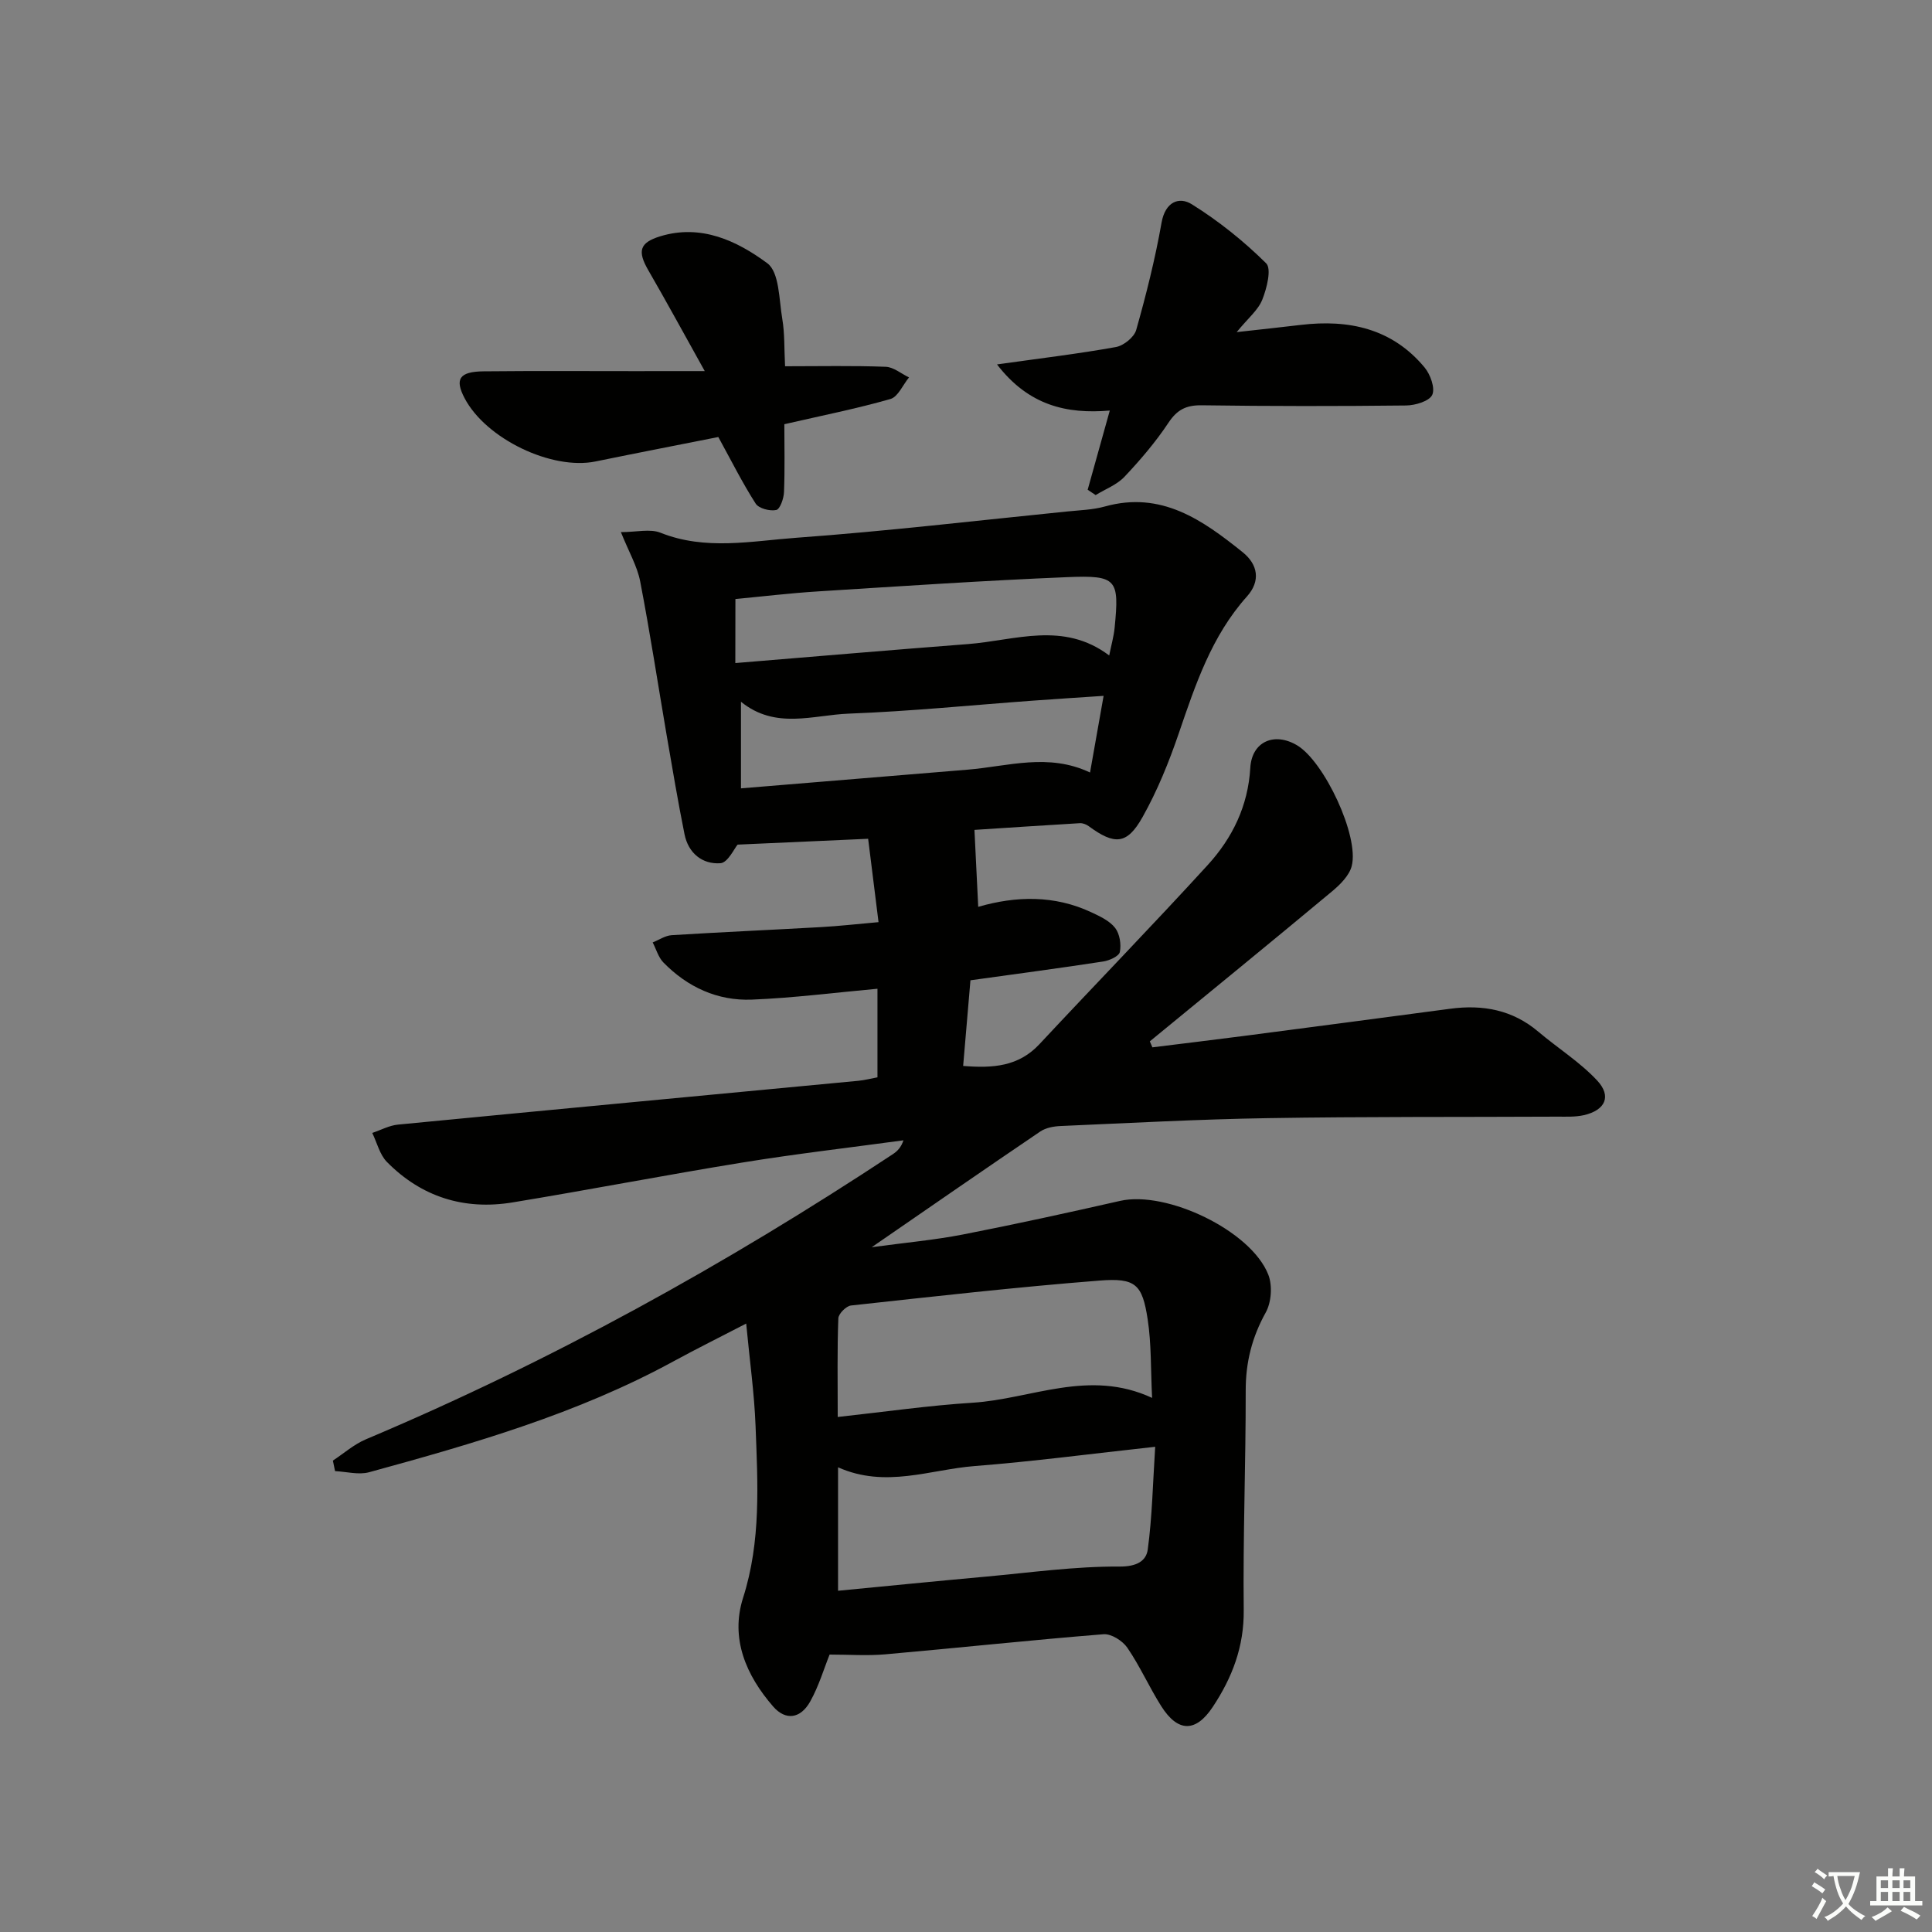 <svg enable-background="new 0 0 400 400" viewBox="0 0 400 400" xmlns="http://www.w3.org/2000/svg"><rect x="0" y="0" width="400" height="400" fill="#808080" stroke="none"/><path d="m377.9 391.2c-.2.3-.4.5-.6.8-.7-.6-1.4-1-2.2-1.5.2-.3.4-.5.5-.8.6.4 1.4.8 2.3 1.5zm-1.8 6.1c-.2-.2-.5-.4-.9-.6.4-.6.8-1.2 1.2-1.9s.7-1.3.9-1.9c.3.3.5.5.8.7-.7 1.3-1.4 2.6-2 3.7zm2.2-9c-.3.3-.5.5-.6.8-.6-.6-1.3-1.1-2-1.5.3-.3.5-.5.6-.7.6.5 1.3.9 2 1.4zm.3.2v-.9h2 4.5c-.3 1.3-.6 2.5-1 3.6s-.9 2.1-1.4 3c.4.5 1 1 1.6 1.4s1.2.8 1.9 1.1c-.3.2-.5.4-.8.8-.4-.3-1-.7-1.6-1.2s-1.2-1.1-1.6-1.6c-.5.6-1.1 1.1-1.7 1.6s-1.4.9-2.1 1.4c-.1-.3-.3-.5-.7-.8.6-.2 1.2-.5 1.9-1s1.4-1.1 2-1.8c-.5-.8-.9-1.6-1.2-2.5s-.6-2-.8-3.2c-.4.1-.7.1-1 .1zm2.5 2.7c.3 1 .7 1.7 1 2.2.3-.5.6-1.1 1-2s.6-1.9.9-3h-3.2-.4c.1.9.3 1.8.7 2.8z" fill="#fbfcfa"/><path d="m396.5 388.5v1.5 3.6h1.5v.9c-.4 0-1 0-1.7 0h-7.9c-.5 0-.9 0-1.2 0v-.9h1.3v-3.5c0-.7 0-1.2 0-1.6h2.4c0-.8 0-1.4 0-1.7h1c0 .3-.1.8-.1 1.7h1.5c0-.8 0-1.4 0-1.7h1c0 .3-.1.9-.1 1.7zm-8.2 9.2c-.2-.3-.5-.5-.8-.8.8-.3 1.4-.6 1.9-.9s1-.7 1.4-1.1c.3.3.6.5.9.8-1.6 1-2.8 1.6-3.4 2zm2.6-6.8v-1.6h-1.5v1.6zm0 2.7v-1.9h-1.5v1.9zm2.4-2.7v-1.6h-1.5v1.6zm0 2.7v-1.9h-1.5v1.9zm.2 2 .7-.8c.4.2.9.5 1.6.8s1.3.7 1.8 1c-.3.3-.5.6-.8.8-.4-.3-1.5-1-3.3-1.8zm2-4.7v-1.6h-1.4v1.6zm0 2.7v-1.9h-1.4v1.9z" fill="#fbfcfa"/><g fill="#010100"><path d="m68.92 302.4c2.27-1.49 4.38-3.37 6.84-4.41 38.29-16.14 74.47-36.16 109.11-59.04.9-.6 1.69-1.38 2.18-2.86-11.11 1.51-22.27 2.8-33.34 4.6-15.9 2.58-31.72 5.65-47.61 8.26-9.99 1.64-18.85-1.13-25.99-8.38-1.5-1.52-2.05-3.98-3.04-6.01 1.77-.59 3.5-1.54 5.31-1.72 31.76-3.08 63.53-6.05 95.3-9.07 1.3-.12 2.58-.46 3.99-.72 0-6.32 0-12.4 0-18.34-8.87.8-17.43 1.91-26.01 2.25-7.1.28-13.32-2.58-18.31-7.69-1.05-1.08-1.49-2.75-2.22-4.15 1.31-.52 2.59-1.41 3.92-1.5 10.29-.64 20.58-1.09 30.88-1.67 3.78-.21 7.54-.64 11.96-1.03-.75-6.02-1.44-11.52-2.15-17.26-8.99.4-17.78.79-27.03 1.21-.68.79-2.02 3.74-3.55 3.85-3.76.27-6.66-2.1-7.44-6.01-1.37-6.81-2.52-13.66-3.7-20.51-1.82-10.62-3.44-21.27-5.48-31.84-.61-3.14-2.33-6.06-3.99-10.19 3.23 0 6.04-.74 8.21.13 9.3 3.71 18.8 1.72 28.1 1.04 18.71-1.36 37.37-3.56 56.04-5.44 2.64-.27 5.36-.34 7.9-1.05 11.66-3.23 20.19 2.82 28.47 9.47 3.19 2.56 3.76 5.97.9 9.17-7.33 8.18-10.66 18.24-14.12 28.35-2.03 5.94-4.43 11.87-7.5 17.33-3.21 5.73-5.78 5.82-11.16 1.87-.49-.36-1.21-.64-1.8-.61-7.6.45-15.19.96-21.84 1.39.27 5.5.51 10.44.78 15.93 7.84-2.27 15.8-2.45 23.44 1.14 1.78.83 3.77 1.76 4.91 3.23.95 1.23 1.29 3.41.97 4.98-.18.88-2.18 1.78-3.46 1.97-8.84 1.36-17.71 2.53-27.47 3.89-.45 5.31-.96 11.3-1.51 17.73 6.15.5 11.46.14 15.8-4.51 11.57-12.4 23.39-24.56 34.83-37.08 5.11-5.6 8.36-12.22 8.82-20.13.32-5.46 4.99-7.46 9.69-4.66 5.61 3.35 12.9 18.8 11.31 24.99-.51 1.99-2.41 3.86-4.1 5.27-12.5 10.42-25.12 20.7-37.7 31.03.18.41.35.83.53 1.24 6.24-.78 12.48-1.52 18.71-2.33 14.32-1.87 28.64-3.75 42.96-5.66 6.73-.9 12.89.22 18.23 4.75 4.03 3.41 8.61 6.28 12.18 10.1 3.05 3.27 1.69 6.16-2.74 7.18-1.76.4-3.64.31-5.47.31-20 .1-39.99-.02-59.99.31-14.29.23-28.58 1.01-42.87 1.63-1.42.06-3.06.35-4.2 1.12-11.28 7.64-22.48 15.4-34.92 23.97 7.08-.96 13.01-1.49 18.82-2.62 10.91-2.13 21.77-4.51 32.61-6.97 9.6-2.18 27.11 6.15 30.68 15.28.88 2.25.64 5.72-.53 7.82-2.85 5.13-4.16 10.32-4.15 16.18.02 15.15-.58 30.3-.41 45.44.08 7.57-2.38 13.97-6.41 20.05-3.51 5.3-7.22 5.31-10.69-.19-2.48-3.93-4.38-8.24-7-12.07-.98-1.43-3.33-2.92-4.93-2.79-15.07 1.21-30.11 2.83-45.17 4.16-3.74.33-7.53.05-11.54.05-1.13 2.8-2.2 6.45-4 9.69-2.02 3.63-5.12 4.02-7.69 1.06-5.61-6.45-8.9-14.09-6.23-22.48 3.76-11.78 3.04-23.68 2.59-35.62-.26-6.75-1.21-13.47-1.94-21.18-5.53 2.87-10.36 5.26-15.09 7.84-19.84 10.82-41.36 17.02-62.98 22.94-2.17.59-4.69-.12-7.05-.23-.14-.74-.3-1.46-.45-2.18zm104.59 26.95c10.4-1 20.47-2.01 30.55-2.92 9.24-.84 18.49-2.15 27.73-2.09 3.54.02 5.52-1.15 5.84-3.53.92-6.79 1.05-13.68 1.54-21.27-13.29 1.45-25.31 3.05-37.37 3.99-9.24.72-18.44 4.65-28.29.26zm-.07-35.98c9.81-1.07 18.83-2.38 27.91-2.95 12.17-.76 24.12-7.08 37.18-1-.3-5.88-.13-11.16-.92-16.29-1.11-7.23-2.48-8.59-9.97-8-17.18 1.35-34.32 3.29-51.45 5.16-1 .11-2.59 1.71-2.62 2.66-.25 6.45-.13 12.91-.13 20.42zm-21.2-156.09c16.43-1.35 32.29-2.71 48.16-3.93 9.76-.75 19.75-4.8 29.25 2.36.45-2.24.95-3.97 1.12-5.72.99-10.07.5-10.92-9.77-10.5-17.26.71-34.51 1.88-51.75 2.96-5.69.36-11.37 1.04-16.99 1.57-.02 4.61-.02 8.4-.02 13.26zm76.25 6.79c-5.3.36-9.9.64-14.49.98-12.76.93-25.5 2.22-38.27 2.7-7.38.28-15.17 3.35-22.32-2.46v17.93c15.91-1.31 31.42-2.59 46.94-3.87 8.34-.69 16.7-3.5 25.33.59.93-5.25 1.81-10.23 2.81-15.87z"/><path d="m145.91 76.83c-4.39-7.87-7.94-14.41-11.67-20.85-2.3-3.97-1.85-5.73 2.43-7.05 8.47-2.6 15.91.93 22.19 5.57 2.51 1.86 2.42 7.51 3.1 11.5.52 3.05.39 6.22.58 9.83 7.29 0 14.07-.15 20.84.11 1.63.06 3.21 1.43 4.82 2.2-1.27 1.54-2.27 4.02-3.85 4.47-6.99 2-14.14 3.42-21.96 5.22 0 4.5.12 9.28-.07 14.05-.05 1.32-.82 3.54-1.61 3.71-1.31.28-3.61-.31-4.26-1.33-2.72-4.24-4.98-8.77-7.73-13.78-7.95 1.58-16.69 3.27-25.42 5.06-9.06 1.86-22.69-4.68-27.11-13.1-2.08-3.96-1.1-5.51 3.95-5.56 10.65-.11 21.3-.04 31.95-.04 4.12-.02 8.23-.01 13.82-.01z"/><path d="m206.42 75.45c9.01-1.27 16.86-2.2 24.62-3.6 1.61-.29 3.78-2.04 4.2-3.54 2.07-7.32 3.93-14.73 5.25-22.22.76-4.3 3.62-5.45 6.26-3.8 5.54 3.45 10.75 7.63 15.39 12.22 1.16 1.14.14 5.19-.8 7.54-.86 2.16-2.95 3.83-5.3 6.71 5.26-.59 9.26-1.01 13.26-1.49 9.97-1.19 18.93.74 25.63 8.79 1.21 1.45 2.24 4.29 1.6 5.69-.6 1.31-3.51 2.18-5.41 2.2-14.11.16-28.23.16-42.34-.04-3.2-.04-5.07.91-6.86 3.61-2.65 3.99-5.81 7.69-9.1 11.18-1.57 1.67-3.96 2.56-5.98 3.8-.55-.37-1.1-.73-1.65-1.1 1.47-5.28 2.95-10.55 4.58-16.4-8.9.76-16.8-1.03-23.35-9.55z"/></g></svg>